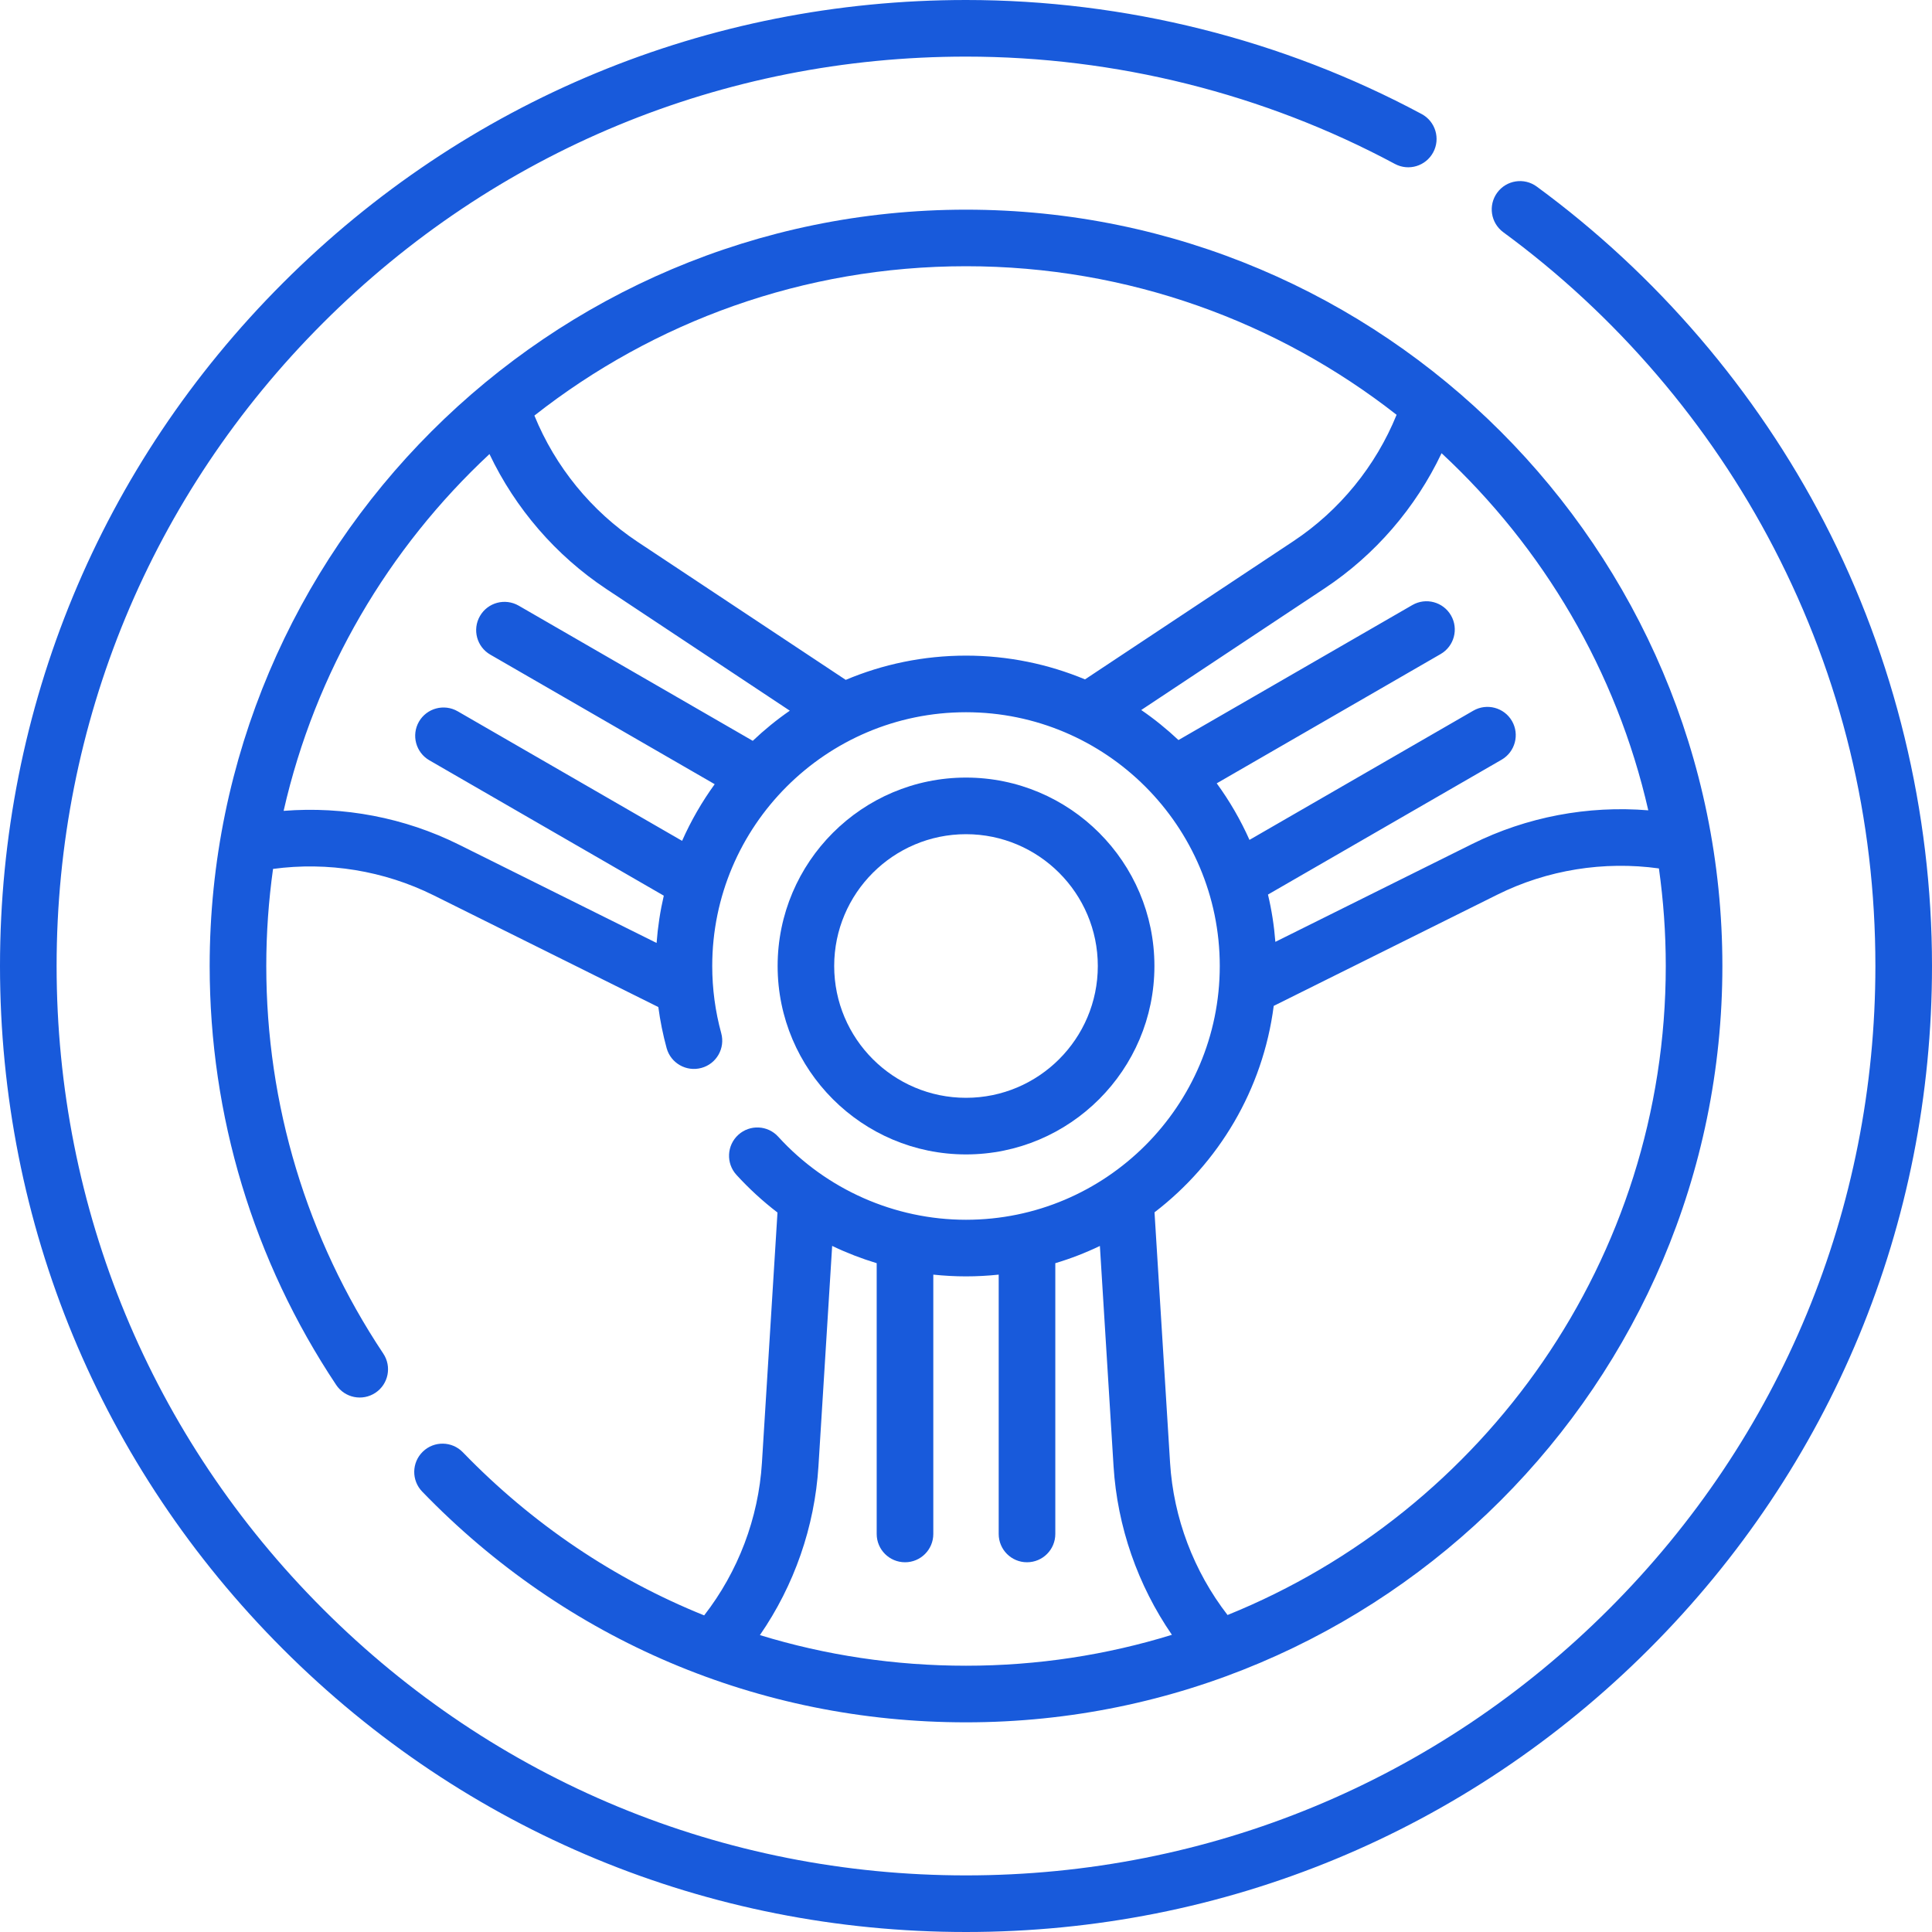 <svg width="40" height="40" viewBox="0 0 40 40" fill="none" xmlns="http://www.w3.org/2000/svg">
<g clip-path="url(#clip0_251_2436)">
<path d="M14.579 33.445C12.721 32.696 11.023 31.557 9.583 30.068C9.358 29.835 8.987 29.829 8.755 30.054C8.522 30.279 8.516 30.649 8.741 30.882C11.718 33.963 15.716 35.659 20 35.659C28.635 35.659 35.66 28.635 35.66 20C35.66 11.365 28.635 4.341 20 4.341C11.366 4.341 4.341 11.365 4.341 20C4.341 23.102 5.247 26.101 6.96 28.673C7.14 28.943 7.503 29.015 7.773 28.836C8.042 28.657 8.115 28.293 7.935 28.024C6.35 25.644 5.513 22.87 5.513 20C5.513 19.318 5.561 18.648 5.653 17.99C6.785 17.837 7.951 18.026 8.977 18.536L13.63 20.85C13.668 21.138 13.726 21.422 13.802 21.701C13.888 22.012 14.21 22.196 14.523 22.11C14.835 22.025 15.018 21.702 14.932 21.39C14.809 20.94 14.746 20.473 14.746 20C14.746 17.103 17.103 14.746 20 14.746C22.897 14.746 25.254 17.103 25.254 20C25.254 22.897 22.897 25.254 20 25.254C18.524 25.254 17.107 24.627 16.113 23.535C15.896 23.295 15.525 23.278 15.286 23.495C15.046 23.713 15.029 24.084 15.246 24.323C15.508 24.61 15.793 24.871 16.097 25.104L15.775 30.285C15.704 31.433 15.282 32.54 14.579 33.445ZM15.585 15.338L10.738 12.539C10.457 12.378 10.099 12.473 9.937 12.754C9.775 13.034 9.871 13.393 10.152 13.554L14.797 16.236C14.533 16.6 14.306 16.993 14.122 17.409L9.475 14.726C9.194 14.565 8.836 14.661 8.674 14.941C8.513 15.221 8.609 15.579 8.889 15.741L13.743 18.544C13.669 18.862 13.619 19.189 13.594 19.523L9.499 17.486C8.377 16.928 7.116 16.689 5.872 16.788C6.527 13.906 8.043 11.349 10.134 9.401C10.67 10.528 11.509 11.502 12.554 12.195L16.352 14.714C16.08 14.902 15.824 15.111 15.585 15.338ZM17.51 14.076L13.202 11.219C12.244 10.583 11.497 9.665 11.064 8.604C13.527 6.668 16.631 5.512 20 5.512C23.36 5.512 26.455 6.662 28.915 8.588C28.483 9.65 27.735 10.57 26.776 11.206L22.464 14.066C21.705 13.75 20.872 13.574 20 13.574C19.118 13.574 18.276 13.753 17.51 14.076ZM23.628 14.7L27.424 12.182C28.471 11.488 29.311 10.512 29.846 9.383C31.945 11.331 33.468 13.891 34.126 16.777C32.876 16.674 31.607 16.913 30.479 17.474L26.405 19.5C26.379 19.166 26.328 18.839 26.252 18.521L31.089 15.729C31.369 15.567 31.465 15.208 31.304 14.928C31.142 14.648 30.783 14.552 30.503 14.714L25.869 17.389C25.684 16.974 25.456 16.581 25.191 16.218L29.826 13.542C30.107 13.38 30.203 13.021 30.041 12.741C29.879 12.461 29.521 12.365 29.241 12.527L24.399 15.322C24.158 15.096 23.901 14.887 23.628 14.7ZM26.371 20.826L31.001 18.523C32.033 18.009 33.208 17.822 34.346 17.98C34.439 18.641 34.488 19.315 34.488 20C34.488 26.075 30.729 31.288 25.415 33.437C24.716 32.533 24.296 31.429 24.225 30.285L23.903 25.1C25.229 24.083 26.147 22.562 26.371 20.826ZM18.151 26.153V31.759C18.151 32.083 18.414 32.345 18.738 32.345C19.061 32.345 19.323 32.083 19.323 31.759V26.39C19.547 26.413 19.773 26.426 20 26.426C20.229 26.426 20.454 26.413 20.677 26.39V31.759C20.677 32.083 20.939 32.345 21.263 32.345C21.587 32.345 21.849 32.083 21.849 31.759V26.153C22.168 26.058 22.476 25.938 22.772 25.796L23.055 30.358C23.133 31.608 23.556 32.82 24.263 33.847C22.915 34.263 21.483 34.487 20 34.487C18.53 34.487 17.096 34.271 15.733 33.853C16.443 32.825 16.867 31.611 16.945 30.358L17.229 25.795C17.526 25.938 17.835 26.057 18.151 26.153Z" fill="#185adb"/>
<path d="M20 23.901C22.151 23.901 23.901 22.151 23.901 20C23.901 17.849 22.151 16.099 20 16.099C17.849 16.099 16.1 17.849 16.1 20C16.1 22.151 17.849 23.901 20 23.901ZM20 17.271C21.505 17.271 22.729 18.495 22.729 20C22.729 21.505 21.505 22.729 20 22.729C18.495 22.729 17.271 21.505 17.271 20C17.271 18.495 18.495 17.271 20 17.271Z" fill="#185adb"/>
<path d="M37.769 10.811C36.356 8.085 34.298 5.683 31.817 3.863C31.556 3.671 31.189 3.728 30.998 3.989C30.807 4.25 30.863 4.616 31.124 4.808C33.46 6.522 35.398 8.784 36.728 11.35C38.122 14.04 38.828 16.95 38.828 20C38.828 25.029 36.87 29.757 33.313 33.313C29.757 36.87 25.029 38.828 20 38.828C14.971 38.828 10.243 36.87 6.687 33.313C3.13 29.757 1.172 25.029 1.172 20C1.172 14.971 3.13 10.243 6.687 6.687C10.243 3.13 14.971 1.172 20 1.172C23.098 1.172 26.169 1.94 28.88 3.394C29.166 3.547 29.52 3.439 29.673 3.154C29.826 2.869 29.719 2.514 29.434 2.361C26.553 0.816 23.291 0 20 0C14.658 0 9.635 2.08 5.858 5.858C2.08 9.635 0 14.658 0 20C0 25.342 2.08 30.364 5.858 34.142C9.635 37.92 14.658 40 20 40C25.342 40 30.364 37.92 34.142 34.142C37.92 30.365 40 25.342 40 20C40 16.806 39.228 13.628 37.769 10.811Z" fill="#185adb"/>
</g>
<defs>
<clipPath id="clip0_251_2436">
<rect width="40" height="40" fill="white"/>
</clipPath>
</defs>
</svg>
